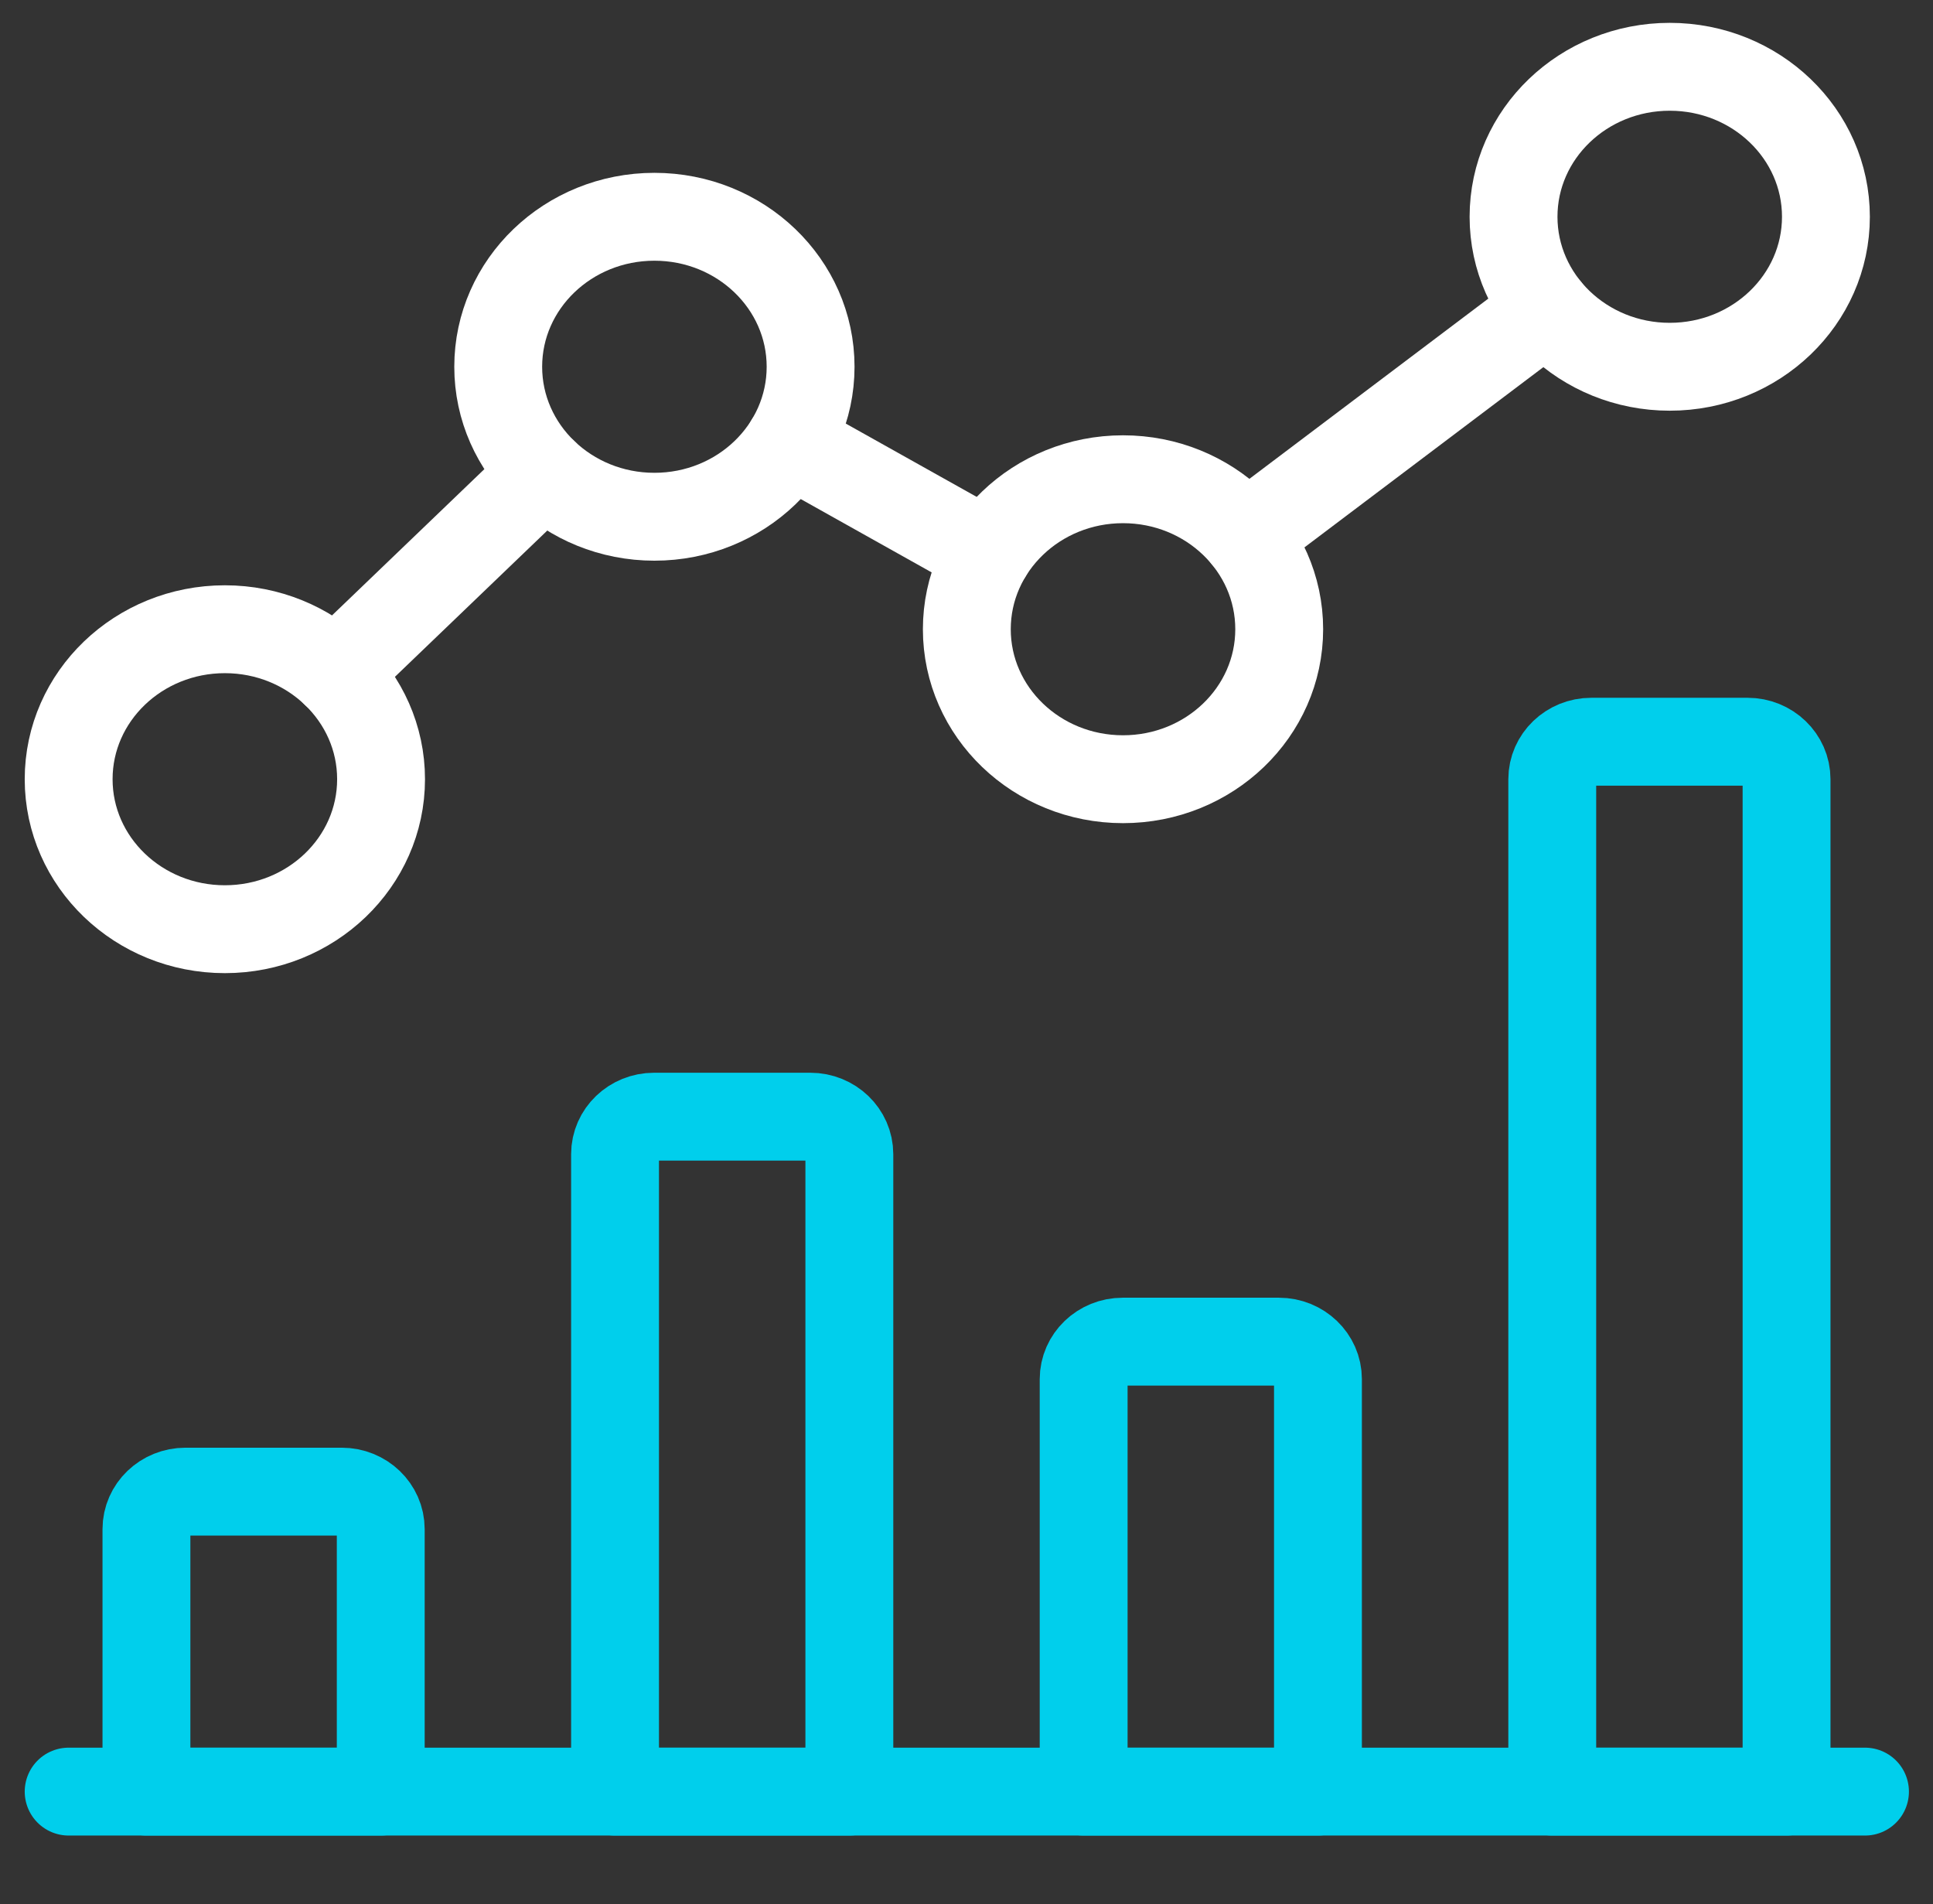 <svg width="66" height="65" viewBox="0 0 66 65" fill="none" xmlns="http://www.w3.org/2000/svg">
<rect x="0" y="0" width="66" height="65" fill="#333333" stroke="none"/>
<path fill-rule="evenodd" clip-rule="evenodd" d="M13 52.2C13 51.493 12.403 50.92 11.667 50.92H6.333C5.597 50.92 5 51.493 5 52.2V61.16H13V52.2Z" stroke="#00CFEC" stroke-width="3" stroke-linecap="round" stroke-linejoin="round"/>
<path fill-rule="evenodd" clip-rule="evenodd" d="M29 39.4C29 38.693 28.403 38.12 27.667 38.12H22.333C21.597 38.12 21 38.693 21 39.4V61.16H29V39.4Z" stroke="#00CFEC" stroke-width="3" stroke-linecap="round" stroke-linejoin="round"/>
<path fill-rule="evenodd" clip-rule="evenodd" d="M45 47.08C45 46.373 44.403 45.8 43.667 45.8H38.333C37.597 45.8 37 46.373 37 47.08V61.16H45V47.08Z" stroke="#00CFEC" stroke-width="3" stroke-linecap="round" stroke-linejoin="round"/>
<path fill-rule="evenodd" clip-rule="evenodd" d="M61 26.6C61 25.893 60.403 25.32 59.667 25.32H54.333C53.597 25.32 53 25.893 53 26.6V61.16H61V26.6Z" stroke="#00CFEC" stroke-width="3" stroke-linecap="round" stroke-linejoin="round"/>
<path d="M2.344 61.16H63.678" stroke="#00CFEC" stroke-width="3" stroke-linecap="round" stroke-linejoin="round"/>
<path d="M11.448 22.98L18.574 16.14" stroke="white" stroke-width="3" stroke-linecap="round" stroke-linejoin="round"/>
<path d="M26.952 15.1L33.736 18.899" stroke="white" stroke-width="3" stroke-linecap="round" stroke-linejoin="round"/>
<path d="M42.539 18.316L52.816 10.564" stroke="white" stroke-width="3" stroke-linecap="round" stroke-linejoin="round"/>
<path fill-rule="evenodd" clip-rule="evenodd" d="M57.011 12.52C59.957 12.52 62.344 10.227 62.344 7.4C62.344 4.572 59.957 2.28 57.011 2.28C54.066 2.28 51.678 4.572 51.678 7.4C51.678 10.227 54.066 12.52 57.011 12.52Z" stroke="white" stroke-width="3" stroke-linecap="round" stroke-linejoin="round"/>
<path fill-rule="evenodd" clip-rule="evenodd" d="M38.344 26.6C41.29 26.6 43.677 24.308 43.677 21.48C43.677 18.652 41.29 16.36 38.344 16.36C35.399 16.36 33.011 18.652 33.011 21.48C33.011 24.308 35.399 26.6 38.344 26.6Z" stroke="white" stroke-width="3" stroke-linecap="round" stroke-linejoin="round"/>
<path fill-rule="evenodd" clip-rule="evenodd" d="M22.344 17.64C25.29 17.64 27.677 15.348 27.677 12.52C27.677 9.692 25.29 7.4 22.344 7.4C19.399 7.4 17.011 9.692 17.011 12.52C17.011 15.348 19.399 17.64 22.344 17.64Z" stroke="white" stroke-width="3" stroke-linecap="round" stroke-linejoin="round"/>
<path fill-rule="evenodd" clip-rule="evenodd" d="M7.678 31.72C10.623 31.72 13.011 29.428 13.011 26.6C13.011 23.772 10.623 21.48 7.678 21.48C4.732 21.48 2.344 23.772 2.344 26.6C2.344 29.428 4.732 31.72 7.678 31.72Z" stroke="white" stroke-width="3" stroke-linecap="round" stroke-linejoin="round"/>
</svg>
